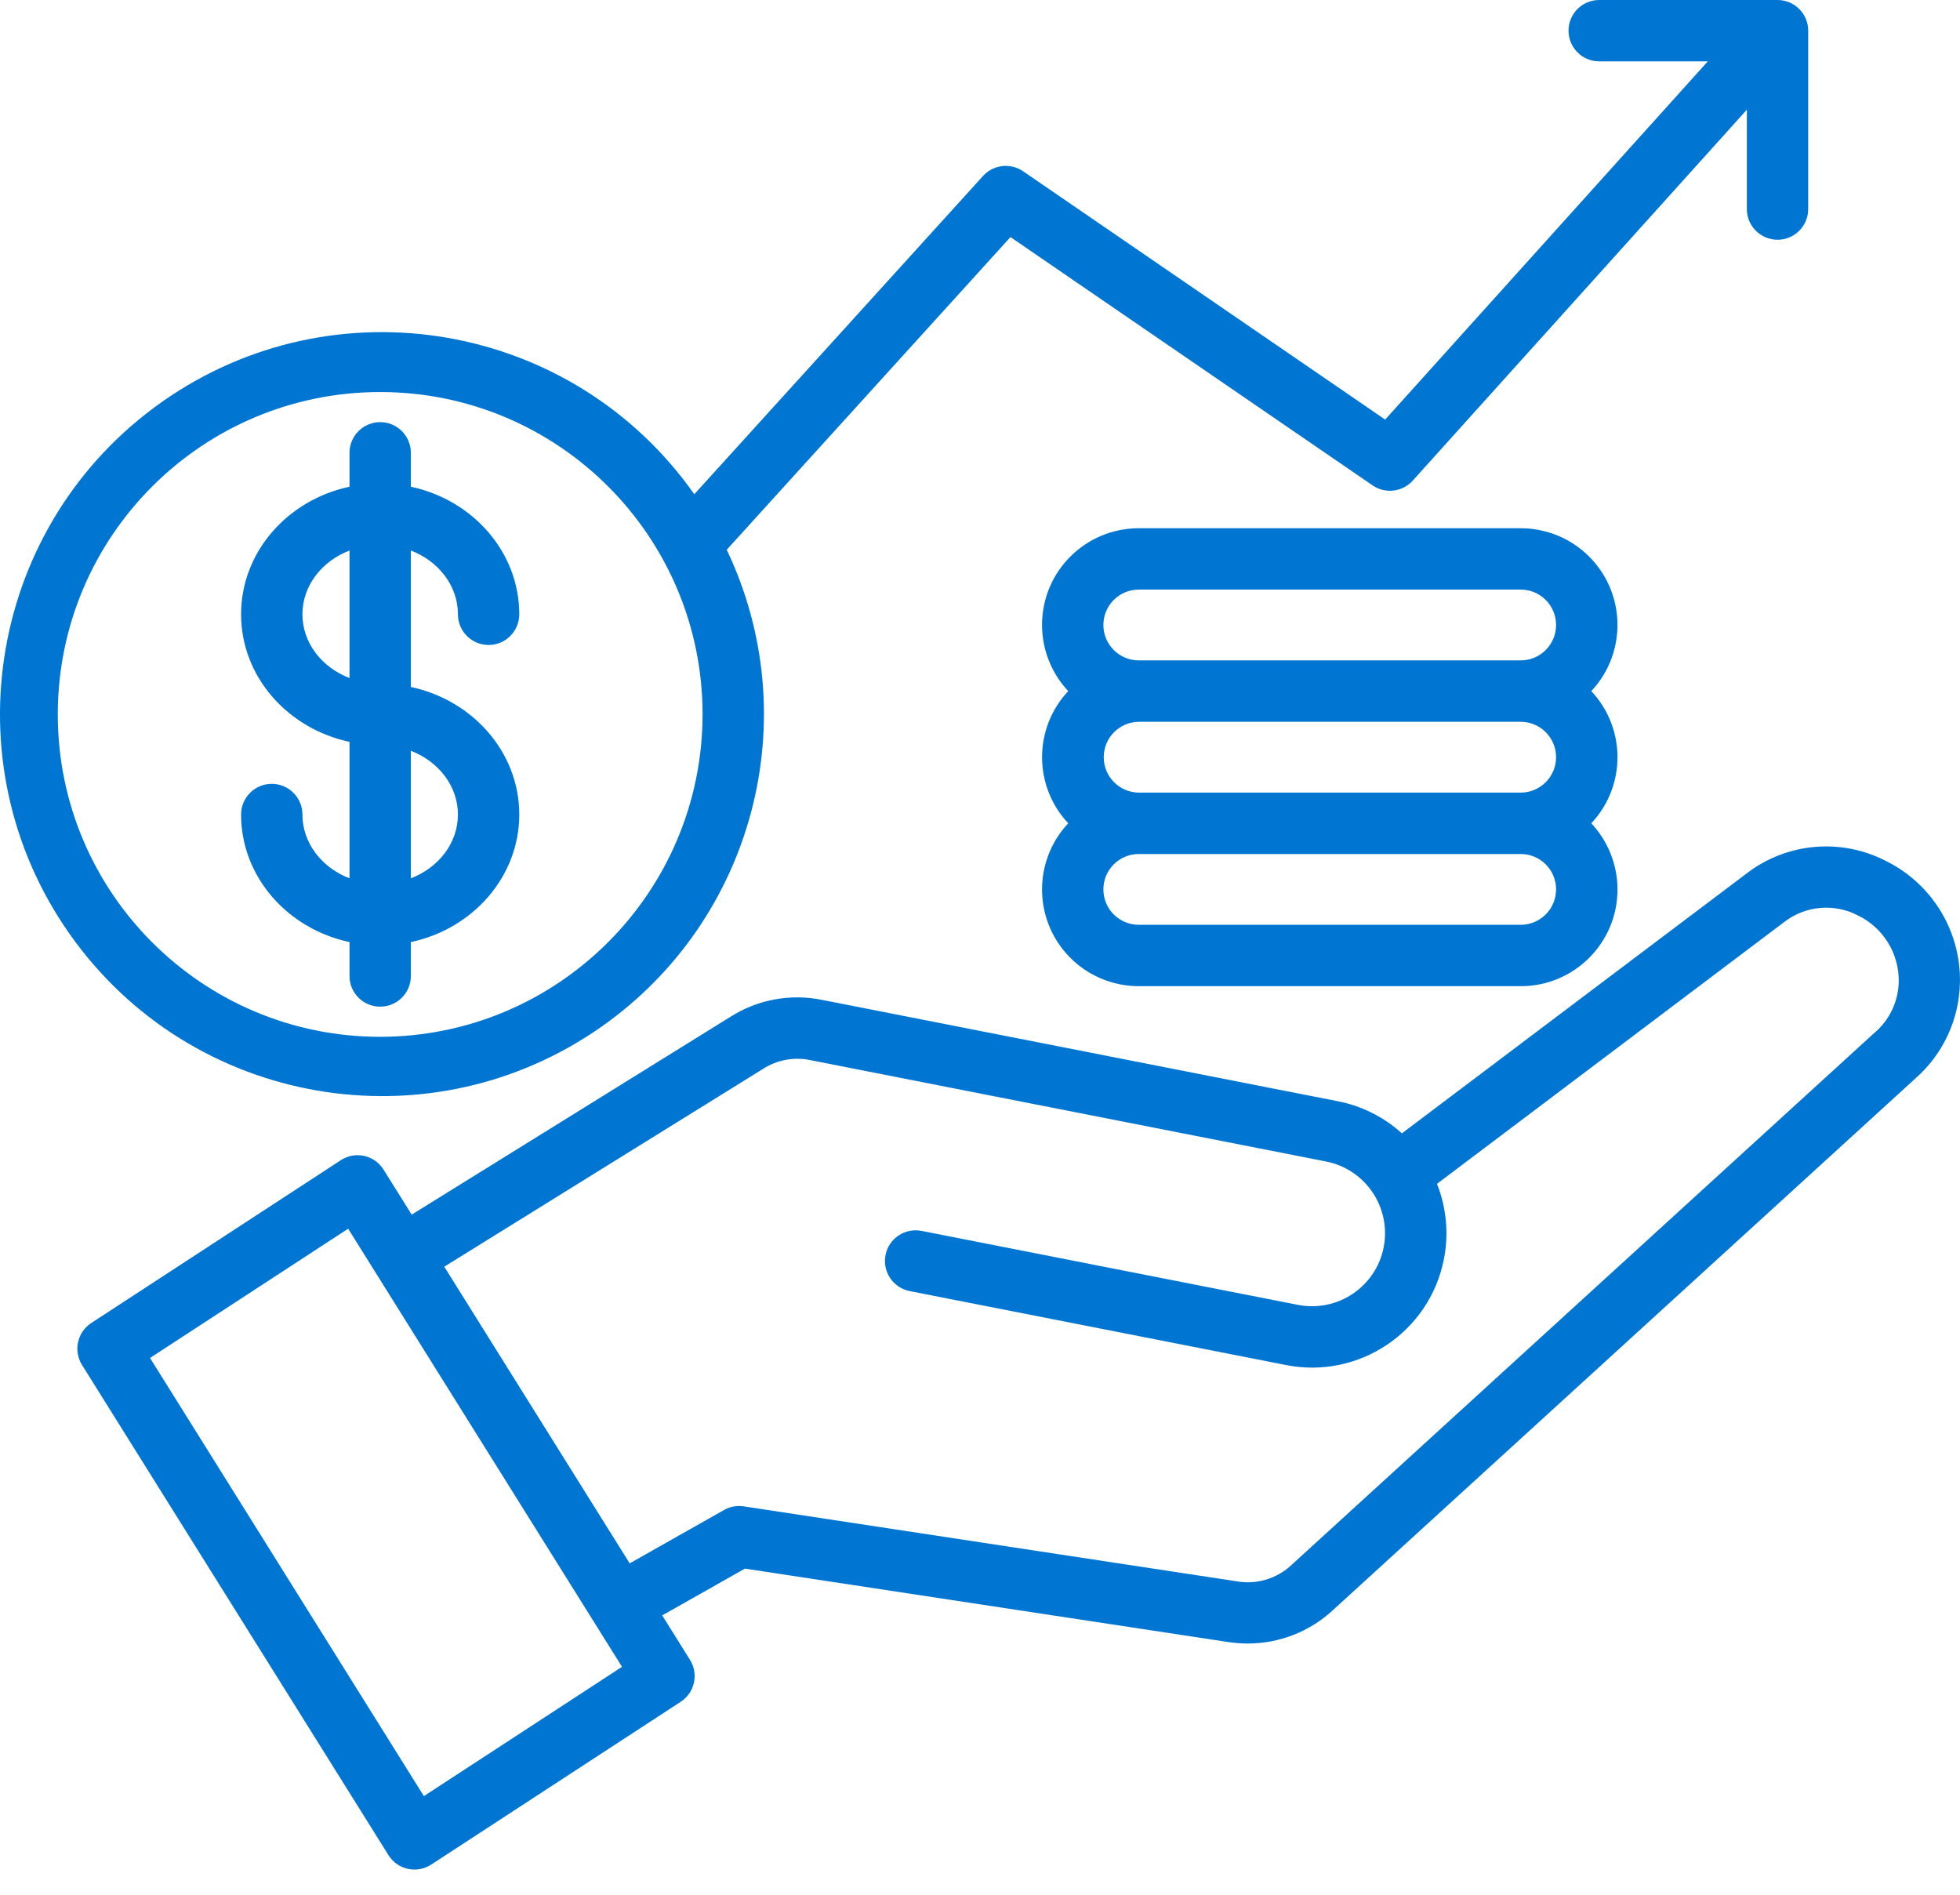 <?xml version="1.0" encoding="UTF-8"?>
<svg xmlns="http://www.w3.org/2000/svg" width="60" height="58" viewBox="0 0 60 58" fill="none">
  <g clip-path="url(#clip0_56_1360)">
    <path d="M59.999 30.076C60.027 28.505 59.148 27.058 57.741 26.359C56.373 25.65 54.719 25.789 53.491 26.72L42.915 34.693C42.363 34.193 41.685 33.852 40.954 33.71L25.178 30.61C24.204 30.408 23.191 30.595 22.353 31.13L12.603 37.181L11.742 35.804C11.468 35.363 10.888 35.23 10.449 35.505C10.444 35.509 10.438 35.513 10.433 35.515L2.794 40.499C2.366 40.778 2.24 41.35 2.511 41.783L11.892 56.788C12.166 57.228 12.746 57.362 13.185 57.086C13.19 57.083 13.196 57.079 13.201 57.077L20.839 52.093C21.267 51.814 21.393 51.243 21.122 50.809L20.272 49.449L22.804 48.017L37.585 50.263C37.788 50.293 37.992 50.31 38.196 50.31C39.164 50.31 40.097 49.945 40.806 49.286L58.641 33.007C59.485 32.264 59.978 31.199 59.998 30.075L59.999 30.076ZM12.976 54.981L4.593 41.569L10.658 37.612L19.041 51.023L12.976 54.981ZM57.375 31.621L39.541 47.9C39.094 48.323 38.475 48.512 37.868 48.407L22.766 46.111C22.559 46.08 22.346 46.118 22.163 46.223L19.276 47.856L13.6 38.775L23.345 32.728C23.779 32.444 24.309 32.345 24.817 32.454L40.594 35.555C41.805 35.793 42.594 36.968 42.357 38.18C42.12 39.392 40.944 40.18 39.732 39.943L28.21 37.679C27.701 37.579 27.208 37.91 27.108 38.419C27.008 38.929 27.339 39.422 27.849 39.522L39.371 41.786C41.6 42.225 43.762 40.774 44.201 38.546C44.354 37.773 44.28 36.972 43.99 36.238L54.625 28.22C55.278 27.718 56.164 27.644 56.891 28.031C57.654 28.407 58.133 29.187 58.125 30.038C58.117 30.649 57.844 31.225 57.379 31.619L57.375 31.621ZM46.552 16.17H34.861C33.226 16.17 31.9 17.493 31.899 19.128C31.899 19.881 32.185 20.606 32.701 21.156C31.633 22.293 31.633 24.065 32.701 25.202C31.582 26.394 31.642 28.268 32.834 29.387C33.383 29.902 34.108 30.188 34.862 30.188H46.553C48.188 30.19 49.514 28.865 49.515 27.23C49.515 26.476 49.228 25.752 48.713 25.202C49.782 24.065 49.782 22.293 48.713 21.156C49.832 19.963 49.772 18.09 48.579 16.971C48.03 16.456 47.304 16.17 46.552 16.17ZM34.861 18.048H46.552C47.151 18.048 47.635 18.533 47.635 19.132C47.635 19.73 47.151 20.215 46.552 20.215H34.861C34.262 20.215 33.777 19.73 33.777 19.132C33.777 18.533 34.262 18.048 34.861 18.048ZM47.635 23.178C47.635 23.777 47.149 24.262 46.552 24.263H34.861C34.262 24.257 33.782 23.767 33.788 23.168C33.794 22.578 34.27 22.101 34.861 22.095H46.552C47.151 22.095 47.635 22.581 47.635 23.18V23.178ZM46.552 28.309H34.861C34.262 28.309 33.777 27.824 33.777 27.225C33.777 26.627 34.262 26.142 34.861 26.142H46.552C47.151 26.142 47.635 26.627 47.635 27.225C47.635 27.824 47.151 28.309 46.552 28.309ZM31.32 5.243C30.933 4.978 30.409 5.039 30.093 5.386L21.254 15.129C17.537 9.849 10.243 8.582 4.963 12.299C-0.317 16.016 -1.585 23.31 2.132 28.591C5.849 33.871 13.143 35.138 18.424 31.421C23.084 28.14 24.7 21.975 22.247 16.829L30.933 7.257L42.018 14.858C42.406 15.125 42.931 15.062 43.247 14.713L53.475 3.358V6.4C53.475 6.918 53.895 7.339 54.414 7.339C54.933 7.339 55.353 6.918 55.353 6.4V0.939C55.353 0.42 54.933 0 54.414 0H48.955C48.436 0 48.016 0.42 48.016 0.939C48.016 1.458 48.436 1.878 48.955 1.878H52.28L42.403 12.844L31.32 5.243ZM11.638 31.738C6.187 31.738 1.769 27.319 1.769 21.869C1.769 16.419 6.188 12.001 11.638 12.001C17.089 12.001 21.507 16.42 21.507 21.869C21.501 27.318 17.085 31.732 11.638 31.738ZM14.018 18.804C14.018 19.323 14.438 19.743 14.957 19.743C15.476 19.743 15.896 19.323 15.896 18.804C15.896 16.9 14.474 15.303 12.577 14.899V13.861C12.577 13.343 12.157 12.922 11.638 12.922C11.119 12.922 10.699 13.343 10.699 13.861V14.899C8.802 15.302 7.38 16.9 7.38 18.804C7.38 20.708 8.802 22.305 10.699 22.709V26.886C9.852 26.56 9.258 25.808 9.258 24.934C9.258 24.415 8.838 23.994 8.319 23.994C7.8 23.994 7.38 24.415 7.38 24.934C7.38 26.838 8.802 28.434 10.699 28.838V29.876C10.699 30.395 11.119 30.815 11.638 30.815C12.157 30.815 12.577 30.395 12.577 29.876V28.838C14.474 28.436 15.896 26.838 15.896 24.934C15.896 23.029 14.474 21.433 12.577 21.029V16.851C13.424 17.177 14.018 17.928 14.018 18.803V18.804ZM9.258 18.804C9.258 17.929 9.852 17.178 10.699 16.852V20.756C9.852 20.43 9.258 19.679 9.258 18.804ZM14.018 24.935C14.018 25.809 13.424 26.561 12.577 26.887V22.982C13.424 23.309 14.018 24.06 14.018 24.935Z" fill="#0076D2"></path>
  </g>
  <defs>
    <clipPath id="clip0_56_1360">
      <rect width="60" height="57.23" fill="white"></rect>
    </clipPath>
  </defs>
</svg>

